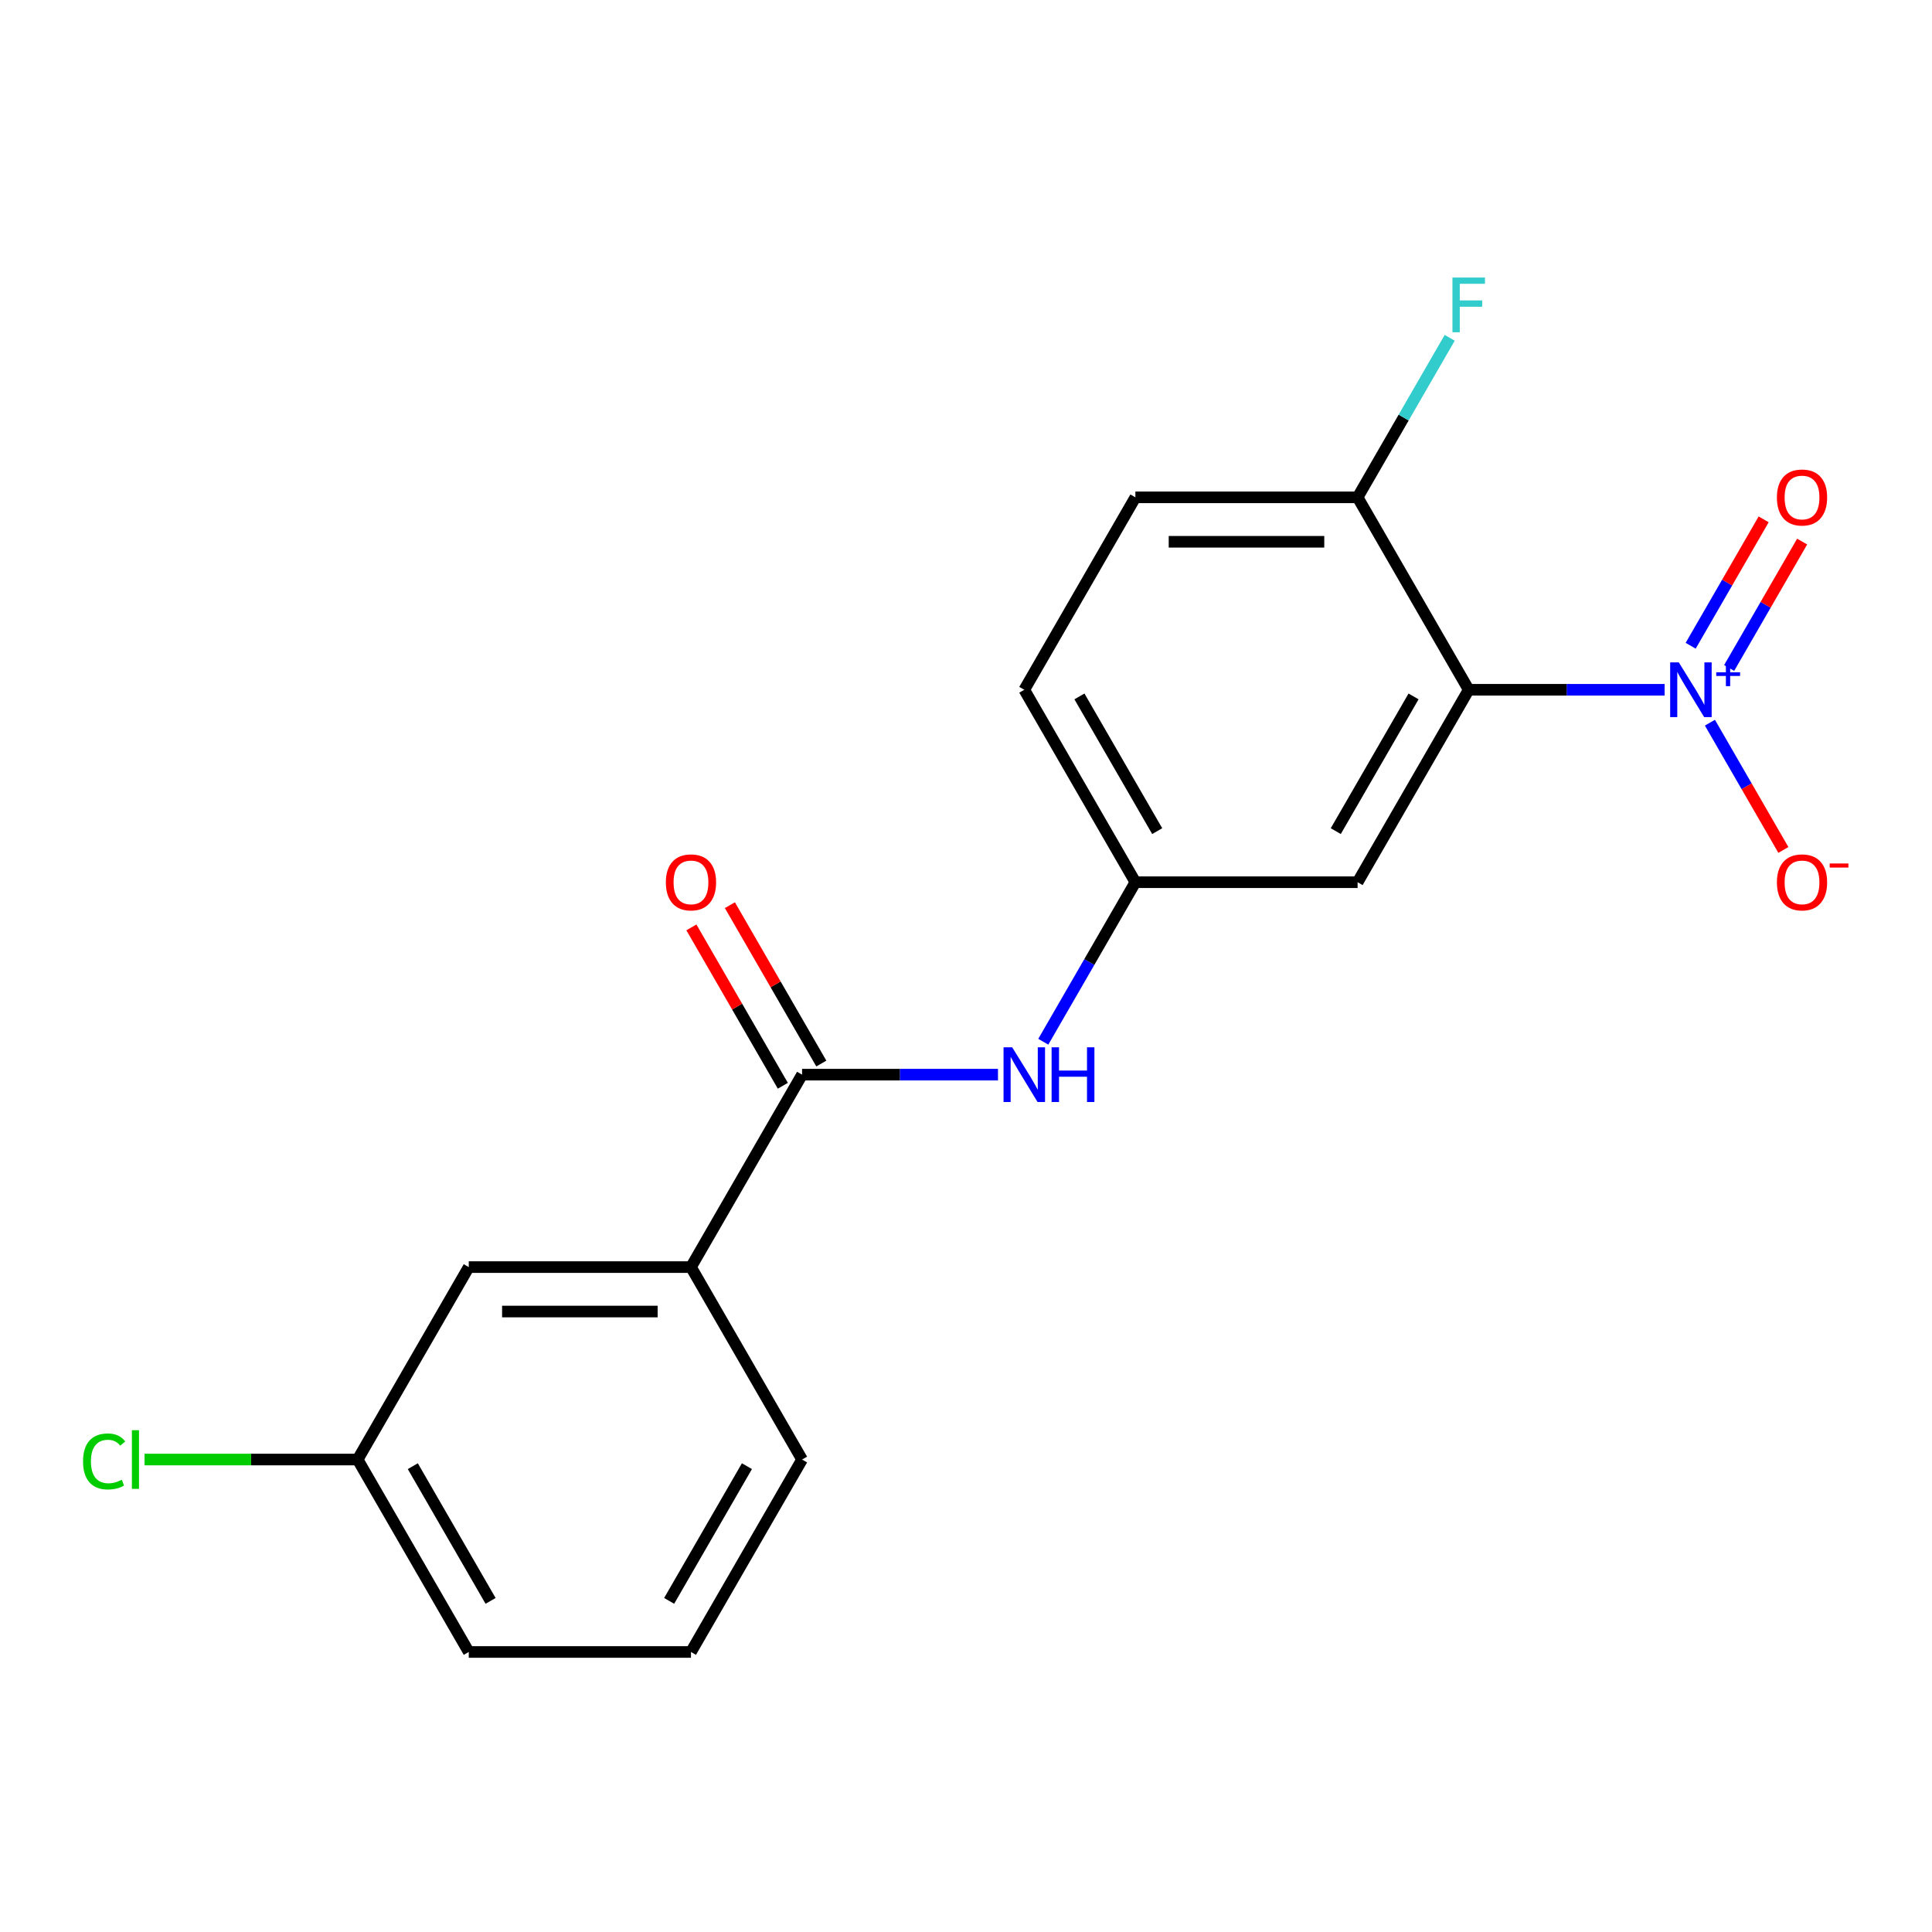 <?xml version='1.0' encoding='iso-8859-1'?>
<svg version='1.1' baseProfile='full'
              xmlns='http://www.w3.org/2000/svg'
                      xmlns:rdkit='http://www.rdkit.org/xml'
                      xmlns:xlink='http://www.w3.org/1999/xlink'
                  xml:space='preserve'
width='1000px' height='1000px' viewBox='0 0 1000 1000'>
<!-- END OF HEADER -->
<rect style='opacity:1.0;fill:#FFFFFF;stroke:none' width='1000' height='1000' x='0' y='0'> </rect>
<path class='bond-0' d='M 861.599,357.026 L 810.899,357.026' style='fill:none;fill-rule:evenodd;stroke:#0000FF;stroke-width:6px;stroke-linecap:butt;stroke-linejoin:miter;stroke-opacity:1' />
<path class='bond-0' d='M 810.899,357.026 L 760.199,357.026' style='fill:none;fill-rule:evenodd;stroke:#000000;stroke-width:6px;stroke-linecap:butt;stroke-linejoin:miter;stroke-opacity:1' />
<path class='bond-6' d='M 885.05,374.061 L 904.064,406.995' style='fill:none;fill-rule:evenodd;stroke:#0000FF;stroke-width:6px;stroke-linecap:butt;stroke-linejoin:miter;stroke-opacity:1' />
<path class='bond-6' d='M 904.064,406.995 L 923.078,439.929' style='fill:none;fill-rule:evenodd;stroke:#FF0000;stroke-width:6px;stroke-linecap:butt;stroke-linejoin:miter;stroke-opacity:1' />
<path class='bond-7' d='M 895.01,345.741 L 913.898,313.028' style='fill:none;fill-rule:evenodd;stroke:#0000FF;stroke-width:6px;stroke-linecap:butt;stroke-linejoin:miter;stroke-opacity:1' />
<path class='bond-7' d='M 913.898,313.028 L 932.785,280.314' style='fill:none;fill-rule:evenodd;stroke:#FF0000;stroke-width:6px;stroke-linecap:butt;stroke-linejoin:miter;stroke-opacity:1' />
<path class='bond-7' d='M 875.089,334.24 L 893.976,301.526' style='fill:none;fill-rule:evenodd;stroke:#0000FF;stroke-width:6px;stroke-linecap:butt;stroke-linejoin:miter;stroke-opacity:1' />
<path class='bond-7' d='M 893.976,301.526 L 912.864,268.813' style='fill:none;fill-rule:evenodd;stroke:#FF0000;stroke-width:6px;stroke-linecap:butt;stroke-linejoin:miter;stroke-opacity:1' />
<path class='bond-2' d='M 760.199,357.026 L 702.691,456.632' style='fill:none;fill-rule:evenodd;stroke:#000000;stroke-width:6px;stroke-linecap:butt;stroke-linejoin:miter;stroke-opacity:1' />
<path class='bond-2' d='M 731.651,360.465 L 691.396,430.19' style='fill:none;fill-rule:evenodd;stroke:#000000;stroke-width:6px;stroke-linecap:butt;stroke-linejoin:miter;stroke-opacity:1' />
<path class='bond-5' d='M 760.199,357.026 L 702.691,257.42' style='fill:none;fill-rule:evenodd;stroke:#000000;stroke-width:6px;stroke-linecap:butt;stroke-linejoin:miter;stroke-opacity:1' />
<path class='bond-1' d='M 415.152,556.239 L 465.852,556.239' style='fill:none;fill-rule:evenodd;stroke:#000000;stroke-width:6px;stroke-linecap:butt;stroke-linejoin:miter;stroke-opacity:1' />
<path class='bond-1' d='M 465.852,556.239 L 516.552,556.239' style='fill:none;fill-rule:evenodd;stroke:#0000FF;stroke-width:6px;stroke-linecap:butt;stroke-linejoin:miter;stroke-opacity:1' />
<path class='bond-4' d='M 415.152,556.239 L 357.645,655.845' style='fill:none;fill-rule:evenodd;stroke:#000000;stroke-width:6px;stroke-linecap:butt;stroke-linejoin:miter;stroke-opacity:1' />
<path class='bond-9' d='M 425.113,550.488 L 401.45,509.502' style='fill:none;fill-rule:evenodd;stroke:#000000;stroke-width:6px;stroke-linecap:butt;stroke-linejoin:miter;stroke-opacity:1' />
<path class='bond-9' d='M 401.45,509.502 L 377.787,468.517' style='fill:none;fill-rule:evenodd;stroke:#FF0000;stroke-width:6px;stroke-linecap:butt;stroke-linejoin:miter;stroke-opacity:1' />
<path class='bond-9' d='M 405.192,561.989 L 381.529,521.004' style='fill:none;fill-rule:evenodd;stroke:#000000;stroke-width:6px;stroke-linecap:butt;stroke-linejoin:miter;stroke-opacity:1' />
<path class='bond-9' d='M 381.529,521.004 L 357.866,480.019' style='fill:none;fill-rule:evenodd;stroke:#FF0000;stroke-width:6px;stroke-linecap:butt;stroke-linejoin:miter;stroke-opacity:1' />
<path class='bond-8' d='M 702.691,456.632 L 587.676,456.632' style='fill:none;fill-rule:evenodd;stroke:#000000;stroke-width:6px;stroke-linecap:butt;stroke-linejoin:miter;stroke-opacity:1' />
<path class='bond-3' d='M 540.003,539.203 L 563.839,497.918' style='fill:none;fill-rule:evenodd;stroke:#0000FF;stroke-width:6px;stroke-linecap:butt;stroke-linejoin:miter;stroke-opacity:1' />
<path class='bond-3' d='M 563.839,497.918 L 587.676,456.632' style='fill:none;fill-rule:evenodd;stroke:#000000;stroke-width:6px;stroke-linecap:butt;stroke-linejoin:miter;stroke-opacity:1' />
<path class='bond-10' d='M 357.645,655.845 L 242.629,655.845' style='fill:none;fill-rule:evenodd;stroke:#000000;stroke-width:6px;stroke-linecap:butt;stroke-linejoin:miter;stroke-opacity:1' />
<path class='bond-10' d='M 340.392,678.848 L 259.882,678.848' style='fill:none;fill-rule:evenodd;stroke:#000000;stroke-width:6px;stroke-linecap:butt;stroke-linejoin:miter;stroke-opacity:1' />
<path class='bond-16' d='M 357.645,655.845 L 415.152,755.451' style='fill:none;fill-rule:evenodd;stroke:#000000;stroke-width:6px;stroke-linecap:butt;stroke-linejoin:miter;stroke-opacity:1' />
<path class='bond-11' d='M 702.691,257.42 L 587.676,257.42' style='fill:none;fill-rule:evenodd;stroke:#000000;stroke-width:6px;stroke-linecap:butt;stroke-linejoin:miter;stroke-opacity:1' />
<path class='bond-11' d='M 685.439,280.423 L 604.928,280.423' style='fill:none;fill-rule:evenodd;stroke:#000000;stroke-width:6px;stroke-linecap:butt;stroke-linejoin:miter;stroke-opacity:1' />
<path class='bond-14' d='M 702.691,257.42 L 726.527,216.134' style='fill:none;fill-rule:evenodd;stroke:#000000;stroke-width:6px;stroke-linecap:butt;stroke-linejoin:miter;stroke-opacity:1' />
<path class='bond-14' d='M 726.527,216.134 L 750.363,174.849' style='fill:none;fill-rule:evenodd;stroke:#33CCCC;stroke-width:6px;stroke-linecap:butt;stroke-linejoin:miter;stroke-opacity:1' />
<path class='bond-19' d='M 587.676,456.632 L 530.168,357.026' style='fill:none;fill-rule:evenodd;stroke:#000000;stroke-width:6px;stroke-linecap:butt;stroke-linejoin:miter;stroke-opacity:1' />
<path class='bond-19' d='M 598.971,430.19 L 558.715,360.465' style='fill:none;fill-rule:evenodd;stroke:#000000;stroke-width:6px;stroke-linecap:butt;stroke-linejoin:miter;stroke-opacity:1' />
<path class='bond-12' d='M 242.629,655.845 L 185.121,755.451' style='fill:none;fill-rule:evenodd;stroke:#000000;stroke-width:6px;stroke-linecap:butt;stroke-linejoin:miter;stroke-opacity:1' />
<path class='bond-13' d='M 587.676,257.42 L 530.168,357.026' style='fill:none;fill-rule:evenodd;stroke:#000000;stroke-width:6px;stroke-linecap:butt;stroke-linejoin:miter;stroke-opacity:1' />
<path class='bond-15' d='M 185.121,755.451 L 129.971,755.451' style='fill:none;fill-rule:evenodd;stroke:#000000;stroke-width:6px;stroke-linecap:butt;stroke-linejoin:miter;stroke-opacity:1' />
<path class='bond-15' d='M 129.971,755.451 L 74.821,755.451' style='fill:none;fill-rule:evenodd;stroke:#00CC00;stroke-width:6px;stroke-linecap:butt;stroke-linejoin:miter;stroke-opacity:1' />
<path class='bond-20' d='M 185.121,755.451 L 242.629,855.058' style='fill:none;fill-rule:evenodd;stroke:#000000;stroke-width:6px;stroke-linecap:butt;stroke-linejoin:miter;stroke-opacity:1' />
<path class='bond-20' d='M 213.669,758.891 L 253.924,828.615' style='fill:none;fill-rule:evenodd;stroke:#000000;stroke-width:6px;stroke-linecap:butt;stroke-linejoin:miter;stroke-opacity:1' />
<path class='bond-17' d='M 415.152,755.451 L 357.645,855.058' style='fill:none;fill-rule:evenodd;stroke:#000000;stroke-width:6px;stroke-linecap:butt;stroke-linejoin:miter;stroke-opacity:1' />
<path class='bond-17' d='M 386.605,758.891 L 346.35,828.615' style='fill:none;fill-rule:evenodd;stroke:#000000;stroke-width:6px;stroke-linecap:butt;stroke-linejoin:miter;stroke-opacity:1' />
<path class='bond-18' d='M 357.645,855.058 L 242.629,855.058' style='fill:none;fill-rule:evenodd;stroke:#000000;stroke-width:6px;stroke-linecap:butt;stroke-linejoin:miter;stroke-opacity:1' />
<path  class='atom-0' d='M 868.954 342.866
L 878.234 357.866
Q 879.154 359.346, 880.634 362.026
Q 882.114 364.706, 882.194 364.866
L 882.194 342.866
L 885.954 342.866
L 885.954 371.186
L 882.074 371.186
L 872.114 354.786
Q 870.954 352.866, 869.714 350.666
Q 868.514 348.466, 868.154 347.786
L 868.154 371.186
L 864.474 371.186
L 864.474 342.866
L 868.954 342.866
' fill='#0000FF'/>
<path  class='atom-0' d='M 888.33 347.971
L 893.32 347.971
L 893.32 342.717
L 895.538 342.717
L 895.538 347.971
L 900.659 347.971
L 900.659 349.872
L 895.538 349.872
L 895.538 355.152
L 893.32 355.152
L 893.32 349.872
L 888.33 349.872
L 888.33 347.971
' fill='#0000FF'/>
<path  class='atom-4' d='M 523.908 542.079
L 533.188 557.079
Q 534.108 558.559, 535.588 561.239
Q 537.068 563.919, 537.148 564.079
L 537.148 542.079
L 540.908 542.079
L 540.908 570.399
L 537.028 570.399
L 527.068 553.999
Q 525.908 552.079, 524.668 549.879
Q 523.468 547.679, 523.108 546.999
L 523.108 570.399
L 519.428 570.399
L 519.428 542.079
L 523.908 542.079
' fill='#0000FF'/>
<path  class='atom-4' d='M 544.308 542.079
L 548.148 542.079
L 548.148 554.119
L 562.628 554.119
L 562.628 542.079
L 566.468 542.079
L 566.468 570.399
L 562.628 570.399
L 562.628 557.319
L 548.148 557.319
L 548.148 570.399
L 544.308 570.399
L 544.308 542.079
' fill='#0000FF'/>
<path  class='atom-7' d='M 919.722 456.712
Q 919.722 449.912, 923.082 446.112
Q 926.442 442.312, 932.722 442.312
Q 939.002 442.312, 942.362 446.112
Q 945.722 449.912, 945.722 456.712
Q 945.722 463.592, 942.322 467.512
Q 938.922 471.392, 932.722 471.392
Q 926.482 471.392, 923.082 467.512
Q 919.722 463.632, 919.722 456.712
M 932.722 468.192
Q 937.042 468.192, 939.362 465.312
Q 941.722 462.392, 941.722 456.712
Q 941.722 451.152, 939.362 448.352
Q 937.042 445.512, 932.722 445.512
Q 928.402 445.512, 926.042 448.312
Q 923.722 451.112, 923.722 456.712
Q 923.722 462.432, 926.042 465.312
Q 928.402 468.192, 932.722 468.192
' fill='#FF0000'/>
<path  class='atom-7' d='M 947.042 446.935
L 956.731 446.935
L 956.731 449.047
L 947.042 449.047
L 947.042 446.935
' fill='#FF0000'/>
<path  class='atom-8' d='M 919.722 257.5
Q 919.722 250.7, 923.082 246.9
Q 926.442 243.1, 932.722 243.1
Q 939.002 243.1, 942.362 246.9
Q 945.722 250.7, 945.722 257.5
Q 945.722 264.38, 942.322 268.3
Q 938.922 272.18, 932.722 272.18
Q 926.482 272.18, 923.082 268.3
Q 919.722 264.42, 919.722 257.5
M 932.722 268.98
Q 937.042 268.98, 939.362 266.1
Q 941.722 263.18, 941.722 257.5
Q 941.722 251.94, 939.362 249.14
Q 937.042 246.3, 932.722 246.3
Q 928.402 246.3, 926.042 249.1
Q 923.722 251.9, 923.722 257.5
Q 923.722 263.22, 926.042 266.1
Q 928.402 268.98, 932.722 268.98
' fill='#FF0000'/>
<path  class='atom-10' d='M 344.645 456.712
Q 344.645 449.912, 348.005 446.112
Q 351.365 442.312, 357.645 442.312
Q 363.925 442.312, 367.285 446.112
Q 370.645 449.912, 370.645 456.712
Q 370.645 463.592, 367.245 467.512
Q 363.845 471.392, 357.645 471.392
Q 351.405 471.392, 348.005 467.512
Q 344.645 463.632, 344.645 456.712
M 357.645 468.192
Q 361.965 468.192, 364.285 465.312
Q 366.645 462.392, 366.645 456.712
Q 366.645 451.152, 364.285 448.352
Q 361.965 445.512, 357.645 445.512
Q 353.325 445.512, 350.965 448.312
Q 348.645 451.112, 348.645 456.712
Q 348.645 462.432, 350.965 465.312
Q 353.325 468.192, 357.645 468.192
' fill='#FF0000'/>
<path  class='atom-15' d='M 751.779 143.653
L 768.619 143.653
L 768.619 146.893
L 755.579 146.893
L 755.579 155.493
L 767.179 155.493
L 767.179 158.773
L 755.579 158.773
L 755.579 171.973
L 751.779 171.973
L 751.779 143.653
' fill='#33CCCC'/>
<path  class='atom-16' d='M 42.986 756.431
Q 42.986 749.391, 46.266 745.711
Q 49.586 741.991, 55.866 741.991
Q 61.706 741.991, 64.826 746.111
L 62.186 748.271
Q 59.906 745.271, 55.866 745.271
Q 51.586 745.271, 49.306 748.151
Q 47.066 750.991, 47.066 756.431
Q 47.066 762.031, 49.386 764.911
Q 51.746 767.791, 56.306 767.791
Q 59.426 767.791, 63.066 765.911
L 64.186 768.911
Q 62.706 769.871, 60.466 770.431
Q 58.226 770.991, 55.746 770.991
Q 49.586 770.991, 46.266 767.231
Q 42.986 763.471, 42.986 756.431
' fill='#00CC00'/>
<path  class='atom-16' d='M 68.266 740.271
L 71.946 740.271
L 71.946 770.631
L 68.266 770.631
L 68.266 740.271
' fill='#00CC00'/>
</svg>
